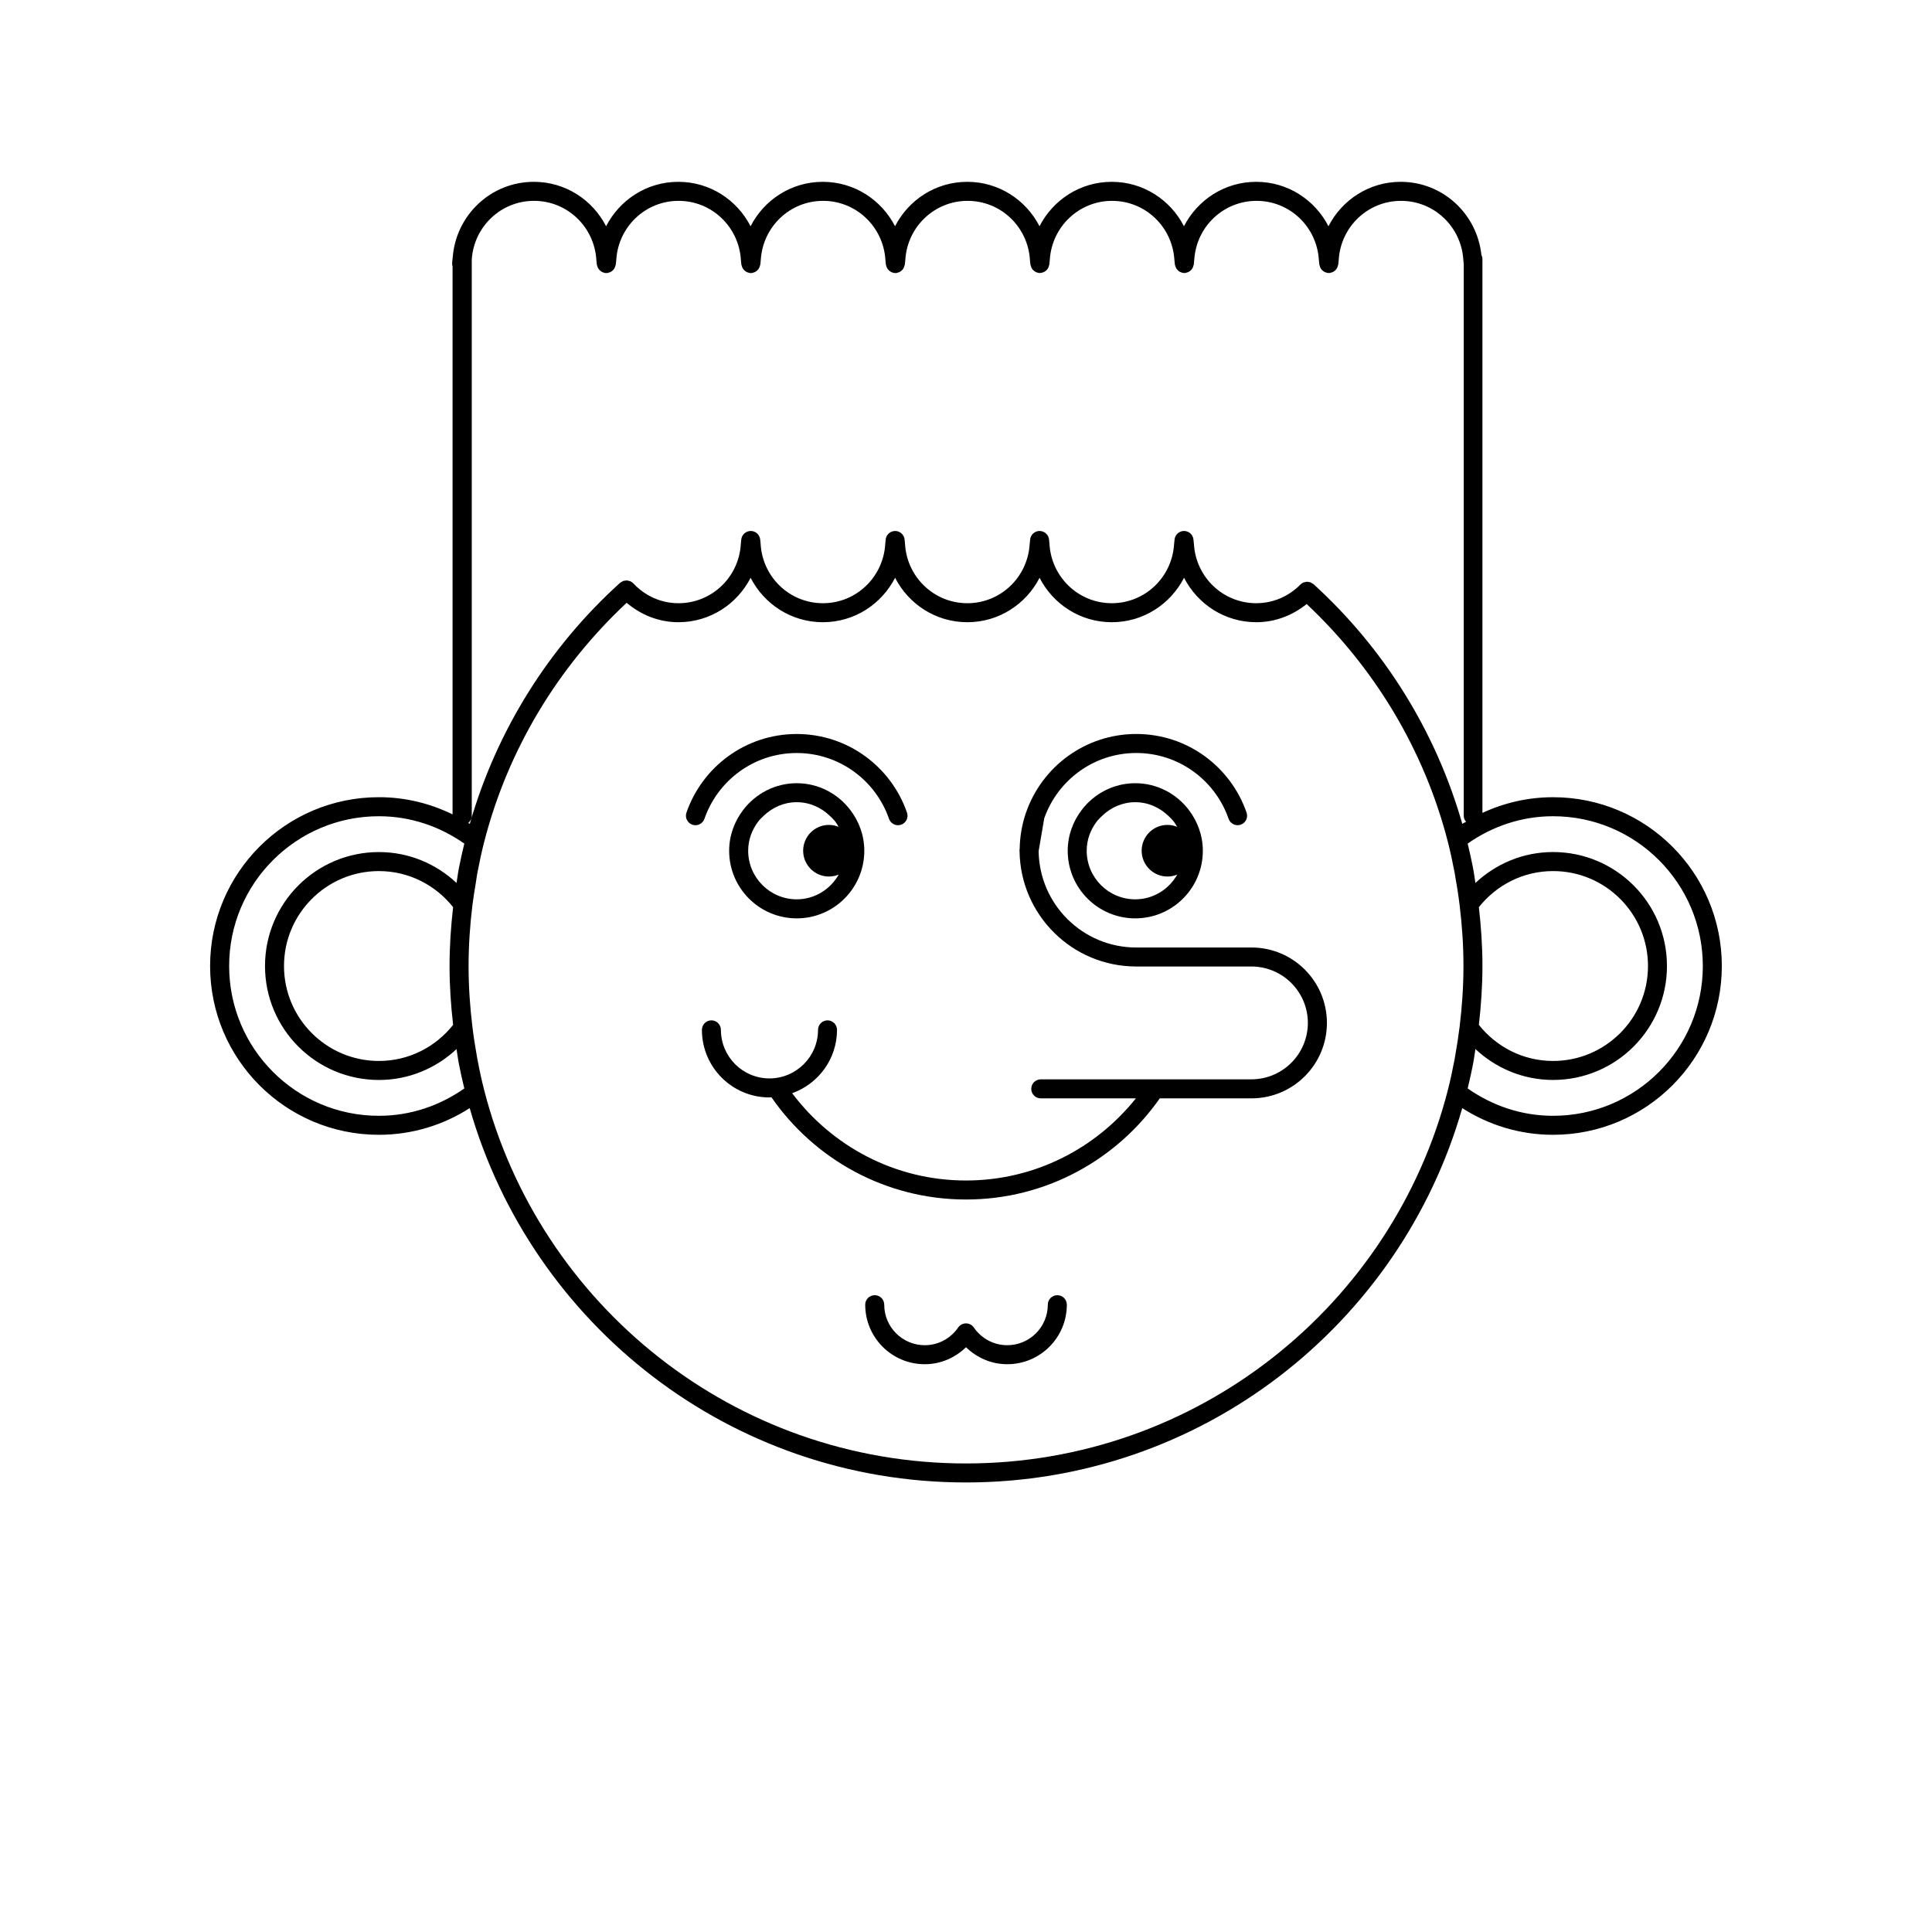<?xml version="1.0" encoding="UTF-8"?>
<!-- Uploaded to: ICON Repo, www.iconrepo.com, Generator: ICON Repo Mixer Tools -->
<svg fill="#000000" width="800px" height="800px" version="1.1" viewBox="144 144 512 512" xmlns="http://www.w3.org/2000/svg">
 <g>
  <path d="m444.85 351.56c-5.812 0-10.949 2.828-14.188 7.09-2.273 2.977-3.707 6.715-3.707 10.816 0 9.883 8.012 17.906 17.898 17.91 9.895 0 17.91-8.02 17.91-17.91 0-4.098-1.438-7.836-3.703-10.812 0 0-0.004-0.004-0.004-0.012-3.254-4.262-8.383-7.086-14.207-7.082zm0 30.773c-7.106-0.012-12.848-5.762-12.863-12.871 0-2.918 1.004-5.562 2.676-7.766 0.434-0.562 0.945-1.043 1.457-1.527 2.301-2.191 5.32-3.57 8.727-3.578 3.41 0 6.43 1.387 8.73 3.578 0.516 0.484 1.027 0.969 1.461 1.531h0.004c0.344 0.453 0.641 0.938 0.926 1.426-0.797-0.324-1.668-0.516-2.578-0.516-3.777 0-6.84 3.062-6.84 6.84s3.062 6.84 6.84 6.84c0.918 0 1.789-0.188 2.59-0.516-2.207 3.898-6.332 6.551-11.129 6.559z"/>
  <path d="m355.14 351.56c-5.812 0-10.949 2.828-14.191 7.09-2.277 2.977-3.715 6.715-3.715 10.816 0 9.891 8.016 17.906 17.906 17.91 9.895 0 17.906-8.02 17.91-17.91 0-4.098-1.438-7.84-3.715-10.816-3.25-4.269-8.379-7.094-14.195-7.09zm0 30.773c-7.106-0.012-12.852-5.769-12.867-12.871 0-2.918 1.008-5.562 2.68-7.766 0.43-0.562 0.945-1.043 1.457-1.527 2.301-2.191 5.324-3.578 8.73-3.578 3.41 0 6.43 1.387 8.734 3.578 0.508 0.484 1.027 0.961 1.457 1.527 0.344 0.453 0.641 0.938 0.926 1.43-0.797-0.324-1.668-0.516-2.578-0.516-3.777 0-6.836 3.062-6.836 6.84s3.059 6.84 6.836 6.84c0.922 0 1.793-0.188 2.594-0.52-2.211 3.902-6.344 6.555-11.133 6.562z"/>
  <path d="m555.57 355.27c-6.691 0-13.02 1.512-18.711 4.156v-146.78c0-0.398-0.105-0.754-0.273-1.09-1.152-10.852-10.203-19.371-21.391-19.371-8.383 0-15.566 4.805-19.141 11.773-3.578-6.969-10.758-11.773-19.145-11.773-8.387 0-15.566 4.805-19.145 11.773-3.578-6.969-10.758-11.773-19.145-11.773-8.383 0-15.562 4.805-19.141 11.77-3.578-6.961-10.758-11.77-19.145-11.77-8.387 0-15.566 4.812-19.141 11.773-3.578-6.969-10.758-11.773-19.145-11.773-8.387 0-15.562 4.805-19.141 11.773-3.578-6.969-10.758-11.773-19.145-11.773s-15.566 4.812-19.141 11.773c-3.578-6.969-10.758-11.773-19.145-11.773-11.457 0-20.727 8.922-21.512 20.156 0 0.016-0.016 0.031-0.016 0.051l-0.121 1.195c-0.035 0.352 0.004 0.695 0.105 1.012v145.22c-5.898-2.891-12.516-4.559-19.527-4.555-24.703 0-44.723 20.031-44.727 44.734 0 24.707 20.027 44.734 44.727 44.734 8.867 0 17.125-2.613 24.066-7.074 16.379 57.266 69.004 99.203 131.52 99.207 62.512-0.004 115.14-41.941 131.52-99.207 6.941 4.457 15.195 7.074 24.062 7.074 24.707 0 44.727-20.027 44.727-44.734 0-24.699-20.027-44.727-44.73-44.73zm-291.49 60.336c-4.621 5.809-11.68 9.559-19.66 9.559-6.953 0-13.227-2.816-17.785-7.371-4.559-4.559-7.367-10.832-7.371-17.789 0-6.953 2.812-13.23 7.371-17.789 4.559-4.559 10.832-7.371 17.785-7.371 7.981 0 15.039 3.754 19.66 9.559-0.59 5.117-0.945 10.309-0.945 15.602-0.004 5.293 0.359 10.488 0.945 15.602zm-19.66-45.801c-16.676 0-30.191 13.523-30.191 30.199 0 16.68 13.523 30.199 30.191 30.199 7.969 0 15.18-3.141 20.57-8.188 0.156 0.977 0.277 1.977 0.449 2.949l0.172 0.953v0.016c0.414 2.195 0.918 4.359 1.438 6.516-6.445 4.516-14.176 7.25-22.633 7.25-10.969 0-20.871-4.438-28.062-11.629-7.188-7.188-11.621-17.098-11.629-28.066 0-10.969 4.438-20.879 11.629-28.066 7.188-7.188 17.098-11.629 28.062-11.629 8.449 0 16.188 2.742 22.633 7.25-0.52 2.16-1.02 4.328-1.438 6.504l-0.004 0.023-0.172 0.957c-0.137 0.762-0.223 1.543-0.352 2.309-0.035 0.211-0.066 0.422-0.102 0.637-5.379-5.047-12.594-8.184-20.562-8.184zm286.39 46.293c-0.328 2.676-0.734 5.324-1.219 7.961v0.02l-0.156 0.902c0 0.004-0.004 0.004-0.004 0.012-0.516 2.684-1.078 5.332-1.742 7.914l-0.004 0.016v0.012c-14.633 56.859-66.254 98.902-127.69 98.895-61.445 0.004-113.07-42.047-127.68-98.922-0.664-2.594-1.238-5.231-1.738-7.898l-0.172-0.941c-0.473-2.641-0.891-5.289-1.215-7.965v-0.012c-0.645-5.285-1.012-10.645-1.012-16.086s0.367-10.801 1.012-16.086v-0.012c0.23-1.93 0.559-3.828 0.871-5.734 0.121-0.742 0.211-1.492 0.344-2.238l0.168-0.934c0.516-2.676 1.078-5.316 1.742-7.906 6.34-24.668 19.699-46.48 37.754-63.348 3.715 3.133 8.434 5.144 13.707 5.144 8.387 0 15.566-4.805 19.145-11.773 3.57 6.969 10.758 11.77 19.145 11.773 8.383 0 15.562-4.805 19.141-11.77 3.578 6.961 10.758 11.77 19.145 11.77 8.387 0 15.566-4.805 19.145-11.773 3.57 6.969 10.758 11.773 19.141 11.773 8.387 0 15.566-4.812 19.145-11.777 3.578 6.969 10.758 11.773 19.145 11.777 5.098 0 9.691-1.875 13.355-4.82 17.887 16.82 31.117 38.52 37.414 63.027 0.664 2.59 1.23 5.234 1.742 7.91 0 0.004 0.004 0.004 0.004 0.012l0.156 0.906v0.016c0.484 2.637 0.891 5.289 1.219 7.965 0.645 5.289 1.012 10.656 1.012 16.098-0.004 5.445-0.371 10.809-1.016 16.094zm0.711-53.766c-7.082-24.758-20.898-46.652-39.414-63.516-0.137-0.125-0.312-0.191-0.469-0.281-0.109-0.066-0.215-0.156-0.332-0.203-0.18-0.07-0.367-0.082-0.559-0.105-0.125-0.016-0.25-0.066-0.379-0.059-0.215 0-0.43 0.07-0.645 0.133-0.098 0.023-0.191 0.023-0.289 0.059-0.301 0.125-0.578 0.309-0.82 0.555-3.008 3.047-7.098 4.938-11.699 4.941-8.816 0-15.957-6.887-16.504-15.582l-0.012-0.102-0.121-1.195c-0.133-1.285-1.211-2.262-2.504-2.262-1.293 0-2.371 0.977-2.504 2.262l-0.121 1.195-0.012 0.102c-0.551 8.695-7.688 15.582-16.504 15.582-8.812 0-15.957-6.887-16.504-15.582l-0.004-0.09-0.117-1.195c-0.125-1.285-1.211-2.266-2.504-2.273-1.293-0.004-2.379 0.977-2.508 2.262l-0.121 1.195-0.012 0.102c-0.551 8.695-7.691 15.582-16.504 15.582-8.816 0-15.961-6.887-16.512-15.582l-0.004-0.09-0.117-1.195c-0.125-1.285-1.215-2.273-2.508-2.273-1.293 0-2.379 0.988-2.508 2.273l-0.117 1.195-0.004 0.09c-0.551 8.695-7.699 15.582-16.504 15.582-8.816 0-15.961-6.887-16.504-15.582l-0.004-0.102-0.121-1.195c-0.133-1.285-1.215-2.262-2.508-2.262s-2.371 0.977-2.508 2.262l-0.121 1.195-0.004 0.102c-0.543 8.695-7.688 15.582-16.504 15.582-4.742 0-8.934-2.023-11.965-5.246-0.238-0.25-0.516-0.441-0.812-0.574-0.117-0.051-0.242-0.051-0.367-0.086-0.191-0.055-0.371-0.121-0.57-0.133-0.125-0.004-0.25 0.039-0.383 0.055-0.191 0.02-0.383 0.023-0.57 0.098-0.117 0.039-0.215 0.137-0.328 0.195-0.172 0.09-0.352 0.16-0.504 0.297-0.012 0.012-0.02 0.02-0.031 0.031h-0.004v0.004c-18.695 16.902-32.641 38.918-39.777 63.832-0.137-0.086-0.277-0.16-0.414-0.246 0.555-0.457 0.934-1.133 0.934-1.91v-147.4c0.562-8.68 7.699-15.551 16.5-15.547 8.816 0 15.957 6.887 16.512 15.582 0 0.016 0.012 0.031 0.012 0.047 0 0.016-0.004 0.031-0.004 0.051l0.121 1.195c0.012 0.086 0.055 0.156 0.074 0.238 0.035 0.172 0.082 0.328 0.152 0.488 0.066 0.145 0.133 0.281 0.223 0.414 0.09 0.133 0.191 0.25 0.309 0.367 0.117 0.117 0.23 0.211 0.367 0.309 0.133 0.09 0.266 0.156 0.414 0.223 0.156 0.07 0.312 0.117 0.488 0.152 0.082 0.016 0.152 0.066 0.238 0.074 0.09 0.012 0.168-0.023 0.25-0.023 0.086 0 0.168 0.035 0.25 0.023 0.086-0.012 0.156-0.055 0.238-0.074 0.172-0.035 0.328-0.082 0.488-0.152 0.145-0.066 0.281-0.133 0.414-0.223 0.137-0.09 0.25-0.191 0.367-0.309 0.117-0.117 0.211-0.23 0.309-0.367 0.09-0.133 0.16-0.266 0.223-0.418 0.07-0.156 0.117-0.312 0.152-0.484 0.016-0.086 0.066-0.152 0.074-0.238l0.121-1.195c0-0.016-0.004-0.031-0.004-0.051 0-0.02 0.012-0.031 0.012-0.047 0.551-8.695 7.691-15.582 16.504-15.582 8.816 0 15.957 6.887 16.512 15.582 0 0.016 0.012 0.031 0.012 0.047 0 0.016-0.004 0.031-0.004 0.051l0.121 1.195c0.004 0.086 0.055 0.156 0.074 0.238 0.035 0.172 0.082 0.328 0.152 0.488 0.066 0.145 0.133 0.281 0.223 0.414 0.09 0.133 0.191 0.25 0.309 0.367 0.117 0.117 0.23 0.211 0.367 0.309 0.133 0.09 0.262 0.156 0.414 0.223 0.156 0.07 0.312 0.117 0.484 0.152 0.086 0.016 0.152 0.066 0.238 0.074 0.09 0.012 0.168-0.023 0.25-0.023 0.086 0 0.168 0.035 0.25 0.023 0.086-0.012 0.156-0.055 0.238-0.074 0.172-0.035 0.328-0.082 0.484-0.152 0.145-0.066 0.281-0.133 0.414-0.223 0.137-0.09 0.25-0.191 0.367-0.309 0.109-0.117 0.211-0.23 0.309-0.367 0.09-0.133 0.16-0.266 0.223-0.418 0.07-0.156 0.117-0.312 0.152-0.484 0.016-0.086 0.066-0.152 0.074-0.238l0.121-1.195c0-0.016-0.004-0.031-0.004-0.051 0-0.016 0.012-0.031 0.012-0.047 0.551-8.695 7.691-15.582 16.504-15.582 8.816 0 15.957 6.887 16.512 15.582 0 0.016 0.012 0.031 0.012 0.047 0 0.016-0.004 0.031-0.004 0.051l0.121 1.195c0.012 0.086 0.055 0.156 0.074 0.238 0.035 0.172 0.082 0.328 0.152 0.488 0.066 0.145 0.133 0.281 0.223 0.414 0.09 0.133 0.191 0.25 0.309 0.367 0.117 0.117 0.23 0.211 0.367 0.309 0.133 0.09 0.266 0.156 0.414 0.223 0.156 0.07 0.312 0.117 0.488 0.152 0.082 0.016 0.152 0.066 0.238 0.074 0.09 0.012 0.168-0.023 0.25-0.023 0.086 0 0.168 0.035 0.25 0.023 0.086-0.012 0.156-0.055 0.238-0.074 0.172-0.035 0.328-0.082 0.488-0.152 0.145-0.066 0.281-0.133 0.414-0.223 0.137-0.09 0.25-0.191 0.367-0.309 0.117-0.117 0.211-0.23 0.309-0.367 0.09-0.133 0.16-0.266 0.223-0.418 0.07-0.156 0.117-0.312 0.152-0.484 0.016-0.086 0.066-0.152 0.074-0.238l0.121-1.195c0-0.016-0.004-0.031-0.004-0.051 0-0.02 0.012-0.031 0.012-0.047 0.551-8.695 7.691-15.582 16.504-15.582 8.816 0 15.961 6.887 16.512 15.582 0 0.016 0.012 0.023 0.012 0.039s-0.004 0.035-0.004 0.051l0.117 1.195c0.012 0.09 0.059 0.16 0.082 0.246 0.035 0.168 0.082 0.316 0.141 0.469 0.059 0.152 0.137 0.293 0.23 0.43 0.09 0.133 0.18 0.246 0.297 0.359 0.117 0.117 0.242 0.215 0.379 0.312 0.125 0.086 0.258 0.156 0.402 0.215 0.156 0.07 0.316 0.117 0.492 0.152 0.086 0.016 0.152 0.066 0.242 0.074 0.086 0.012 0.16-0.023 0.246-0.023s0.16 0.035 0.246 0.023c0.09-0.012 0.156-0.055 0.242-0.074 0.172-0.035 0.332-0.086 0.492-0.152 0.145-0.059 0.277-0.133 0.402-0.215 0.137-0.098 0.262-0.195 0.379-0.312 0.109-0.109 0.207-0.227 0.297-0.359 0.098-0.137 0.168-0.277 0.23-0.43 0.066-0.152 0.105-0.309 0.141-0.469 0.02-0.086 0.07-0.156 0.082-0.246l0.117-1.195c0-0.016-0.004-0.035-0.004-0.051s0.012-0.023 0.012-0.039c0.551-8.695 7.691-15.582 16.504-15.582 8.816 0 15.961 6.887 16.504 15.582 0 0.02 0.016 0.035 0.016 0.055 0 0.016-0.004 0.031-0.004 0.047l0.121 1.195c0.012 0.086 0.055 0.152 0.074 0.23 0.035 0.172 0.086 0.328 0.152 0.488 0.059 0.145 0.125 0.277 0.215 0.406 0.09 0.137 0.191 0.25 0.312 0.371 0.109 0.109 0.227 0.211 0.359 0.301 0.133 0.09 0.273 0.156 0.418 0.223 0.156 0.07 0.312 0.117 0.488 0.152 0.082 0.016 0.145 0.066 0.23 0.074 0.09 0.012 0.168-0.023 0.258-0.023 0.09 0 0.168 0.035 0.258 0.023 0.086-0.012 0.152-0.055 0.23-0.074 0.172-0.035 0.328-0.082 0.488-0.152 0.145-0.066 0.289-0.133 0.418-0.223 0.133-0.09 0.246-0.191 0.359-0.301 0.117-0.117 0.223-0.238 0.312-0.371 0.09-0.133 0.156-0.262 0.215-0.406 0.07-0.16 0.117-0.316 0.152-0.488 0.02-0.082 0.066-0.145 0.074-0.23l0.121-1.195c0-0.016-0.004-0.031-0.004-0.047 0-0.02 0.016-0.035 0.016-0.055 0.543-8.695 7.688-15.582 16.504-15.582 8.816 0 15.961 6.887 16.504 15.582 0 0.02 0.016 0.035 0.016 0.055 0 0.016-0.004 0.031-0.004 0.047l0.121 1.195c0.012 0.086 0.055 0.152 0.074 0.23 0.035 0.172 0.086 0.328 0.152 0.488 0.059 0.145 0.125 0.277 0.215 0.406 0.09 0.137 0.191 0.25 0.312 0.371 0.109 0.109 0.227 0.211 0.359 0.301 0.133 0.09 0.273 0.156 0.418 0.223 0.156 0.07 0.312 0.117 0.488 0.152 0.082 0.016 0.145 0.066 0.23 0.074 0.09 0.012 0.168-0.023 0.258-0.023s0.168 0.035 0.258 0.023c0.086-0.012 0.152-0.055 0.23-0.074 0.172-0.035 0.328-0.082 0.488-0.152 0.145-0.066 0.289-0.133 0.418-0.223 0.133-0.09 0.246-0.191 0.359-0.301 0.117-0.117 0.223-0.238 0.312-0.371 0.09-0.133 0.156-0.262 0.215-0.406 0.07-0.16 0.117-0.316 0.152-0.488 0.02-0.082 0.066-0.145 0.074-0.23l0.121-1.195c0-0.016-0.004-0.031-0.004-0.047 0-0.02 0.016-0.035 0.016-0.055 0.543-8.695 7.688-15.582 16.5-15.582 8.816 0 15.961 6.887 16.512 15.582 0 0.016 0.012 0.023 0.012 0.039s-0.004 0.035-0.004 0.051l0.105 1.098v146.19c0 0.625 0.25 1.168 0.621 1.613-0.395 0.176-0.715 0.34-1.016 0.531zm52.117 65.738c-7.195 7.188-17.098 11.629-28.066 11.629-8.449 0-16.191-2.742-22.625-7.25 0.516-2.16 1.012-4.324 1.43-6.5l0.004-0.047 0.16-0.922c0-0.004 0.004-0.012 0.004-0.016 0.176-0.973 0.293-1.98 0.453-2.957 5.391 5.047 12.602 8.191 20.57 8.191 16.68 0 30.191-13.523 30.191-30.199 0-16.676-13.516-30.199-30.191-30.199-7.969 0-15.18 3.144-20.57 8.191-0.16-0.984-0.277-1.98-0.453-2.953 0-0.004-0.004-0.004-0.004-0.012l-0.16-0.926-0.004-0.039c-0.422-2.176-0.922-4.344-1.43-6.504 6.434-4.508 14.172-7.246 22.625-7.246 10.969 0 20.879 4.438 28.062 11.629 7.188 7.188 11.629 17.098 11.629 28.066s-4.438 20.879-11.625 28.062zm-47.723-43.664c4.625-5.812 11.68-9.562 19.66-9.562 6.957 0 13.23 2.812 17.789 7.371 4.555 4.559 7.367 10.832 7.367 17.789s-2.812 13.23-7.367 17.789c-4.559 4.555-10.832 7.371-17.789 7.371-7.981 0-15.035-3.75-19.66-9.559 0.586-5.113 0.945-10.309 0.945-15.602 0-5.297-0.363-10.484-0.945-15.598z"/>
  <path d="m475.65 395.1h-30.527c-14.172 0-25.668-11.395-25.875-25.527l1.484-8.707c3.547-10.078 13.113-17.316 24.395-17.312 11.34 0 20.953 7.297 24.465 17.441 0.215 0.629 0.684 1.152 1.281 1.441 0.598 0.293 1.301 0.332 1.926 0.117 0.629-0.215 1.152-0.684 1.445-1.281 0.289-0.598 0.328-1.301 0.109-1.926-4.191-12.121-15.672-20.832-29.23-20.832-13.539 0.004-25.016 8.707-29.207 20.816-0.004 0.004-0.012 0.012-0.012 0.016-1.043 3.012-1.621 6.254-1.676 9.621-0.012 0.125-0.059 0.242-0.051 0.367l0.016 0.246c0 0.004 0.004 0.004 0.004 0.012 0.223 16.902 13.961 30.535 30.918 30.539h30.527c8.262 0.016 14.941 6.691 14.957 14.949-0.016 8.262-6.695 14.941-14.957 14.957h-55.828c-0.664 0-1.316 0.273-1.785 0.734-0.469 0.465-0.734 1.117-0.734 1.785 0 0.664 0.273 1.316 0.734 1.785 0.465 0.469 1.117 0.734 1.785 0.734h25.211c-10.586 13.238-26.773 21.77-45.031 21.77-18.867 0-35.52-9.125-46.062-23.129 6.914-2.481 11.879-9.023 11.887-16.793 0-0.332-0.07-0.664-0.195-0.969-0.258-0.609-0.746-1.102-1.359-1.359-0.309-0.121-0.629-0.191-0.961-0.191-0.332 0-0.66 0.07-0.961 0.191-0.613 0.258-1.102 0.746-1.359 1.359-0.125 0.309-0.195 0.637-0.195 0.969-0.012 7.109-5.769 12.855-12.879 12.871-7.106-0.016-12.848-5.762-12.863-12.871 0-0.332-0.07-0.664-0.195-0.969-0.258-0.609-0.746-1.102-1.359-1.359-0.309-0.121-0.629-0.191-0.961-0.191s-0.66 0.07-0.961 0.191c-0.613 0.258-1.102 0.746-1.359 1.359-0.125 0.309-0.195 0.637-0.195 0.969 0 9.895 8.012 17.91 17.898 17.91 0.176 0 0.344-0.051 0.52-0.055 11.324 16.355 30.18 27.105 51.574 27.105 21.266 0 40.008-10.629 51.352-26.809h24.293c11.043 0 19.996-8.949 19.996-19.996-0.008-11.035-8.953-19.98-19.996-19.98z"/>
  <path d="m424.2 487.24c-0.664 0-1.316 0.273-1.785 0.734-0.469 0.465-0.734 1.117-0.734 1.785-0.012 5.934-4.812 10.727-10.742 10.734-3.68 0-6.918-1.855-8.855-4.684-0.469-0.691-1.246-1.098-2.082-1.098-0.836 0-1.605 0.406-2.082 1.098-1.945 2.832-5.176 4.684-8.855 4.684-5.93-0.012-10.727-4.801-10.734-10.734 0-0.664-0.266-1.316-0.734-1.785s-1.117-0.734-1.785-0.734c-0.664 0-1.309 0.273-1.785 0.734-0.473 0.465-0.734 1.117-0.734 1.785 0 8.715 7.062 15.773 15.773 15.773 4.266 0 8.102-1.75 10.938-4.504 2.836 2.762 6.672 4.504 10.938 4.504 8.711 0 15.781-7.055 15.781-15.773 0-0.664-0.273-1.316-0.734-1.785-0.465-0.465-1.117-0.734-1.785-0.734z"/>
  <path d="m330.68 361c3.516-10.152 13.121-17.445 24.453-17.441 11.34 0 20.953 7.297 24.465 17.441 0.215 0.629 0.684 1.152 1.281 1.441 0.598 0.293 1.301 0.332 1.926 0.117s1.152-0.684 1.441-1.281c0.293-0.598 0.332-1.301 0.117-1.926-4.191-12.121-15.68-20.832-29.23-20.832-13.543 0.004-25.023 8.715-29.215 20.832-0.215 0.629-0.176 1.328 0.117 1.926 0.293 0.594 0.816 1.062 1.441 1.281 0.625 0.215 1.328 0.176 1.926-0.117 0.594-0.289 1.059-0.812 1.277-1.441z"/>
 </g>
</svg>